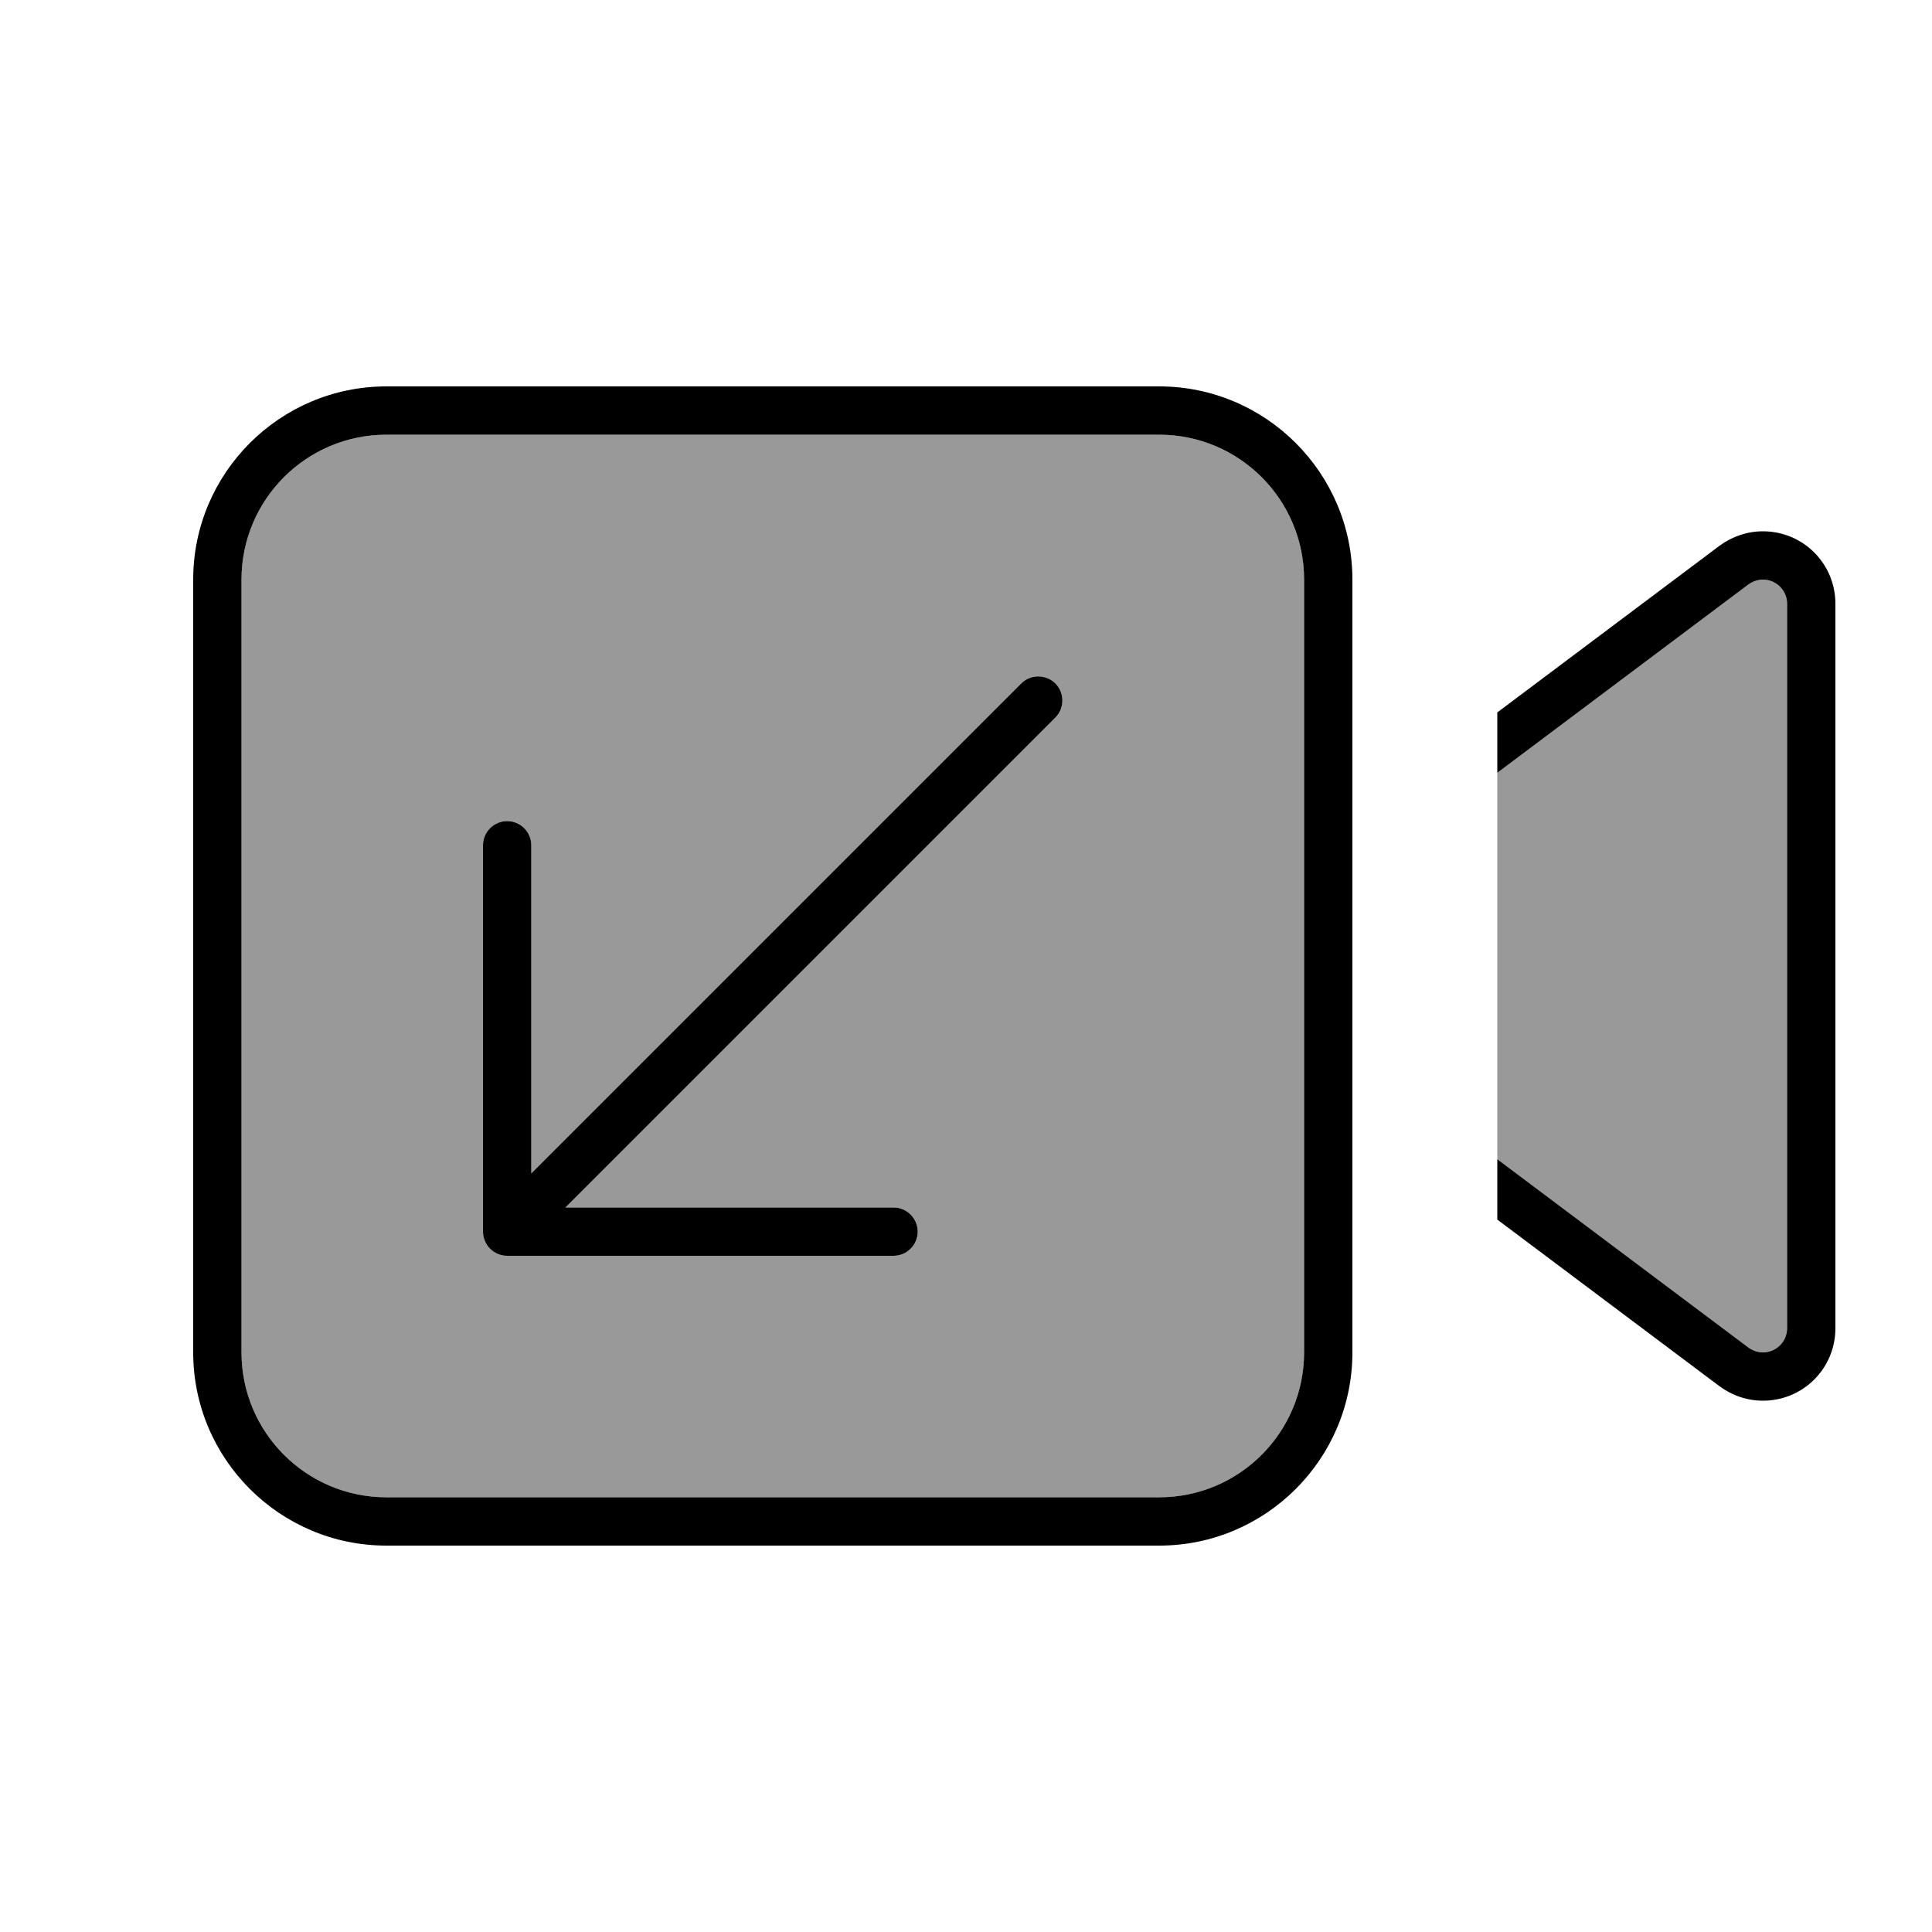 <svg xmlns="http://www.w3.org/2000/svg" viewBox="0 0 640 640"><!--! Font Awesome Pro 7.1.0 by @fontawesome - https://fontawesome.com License - https://fontawesome.com/license (Commercial License) Copyright 2025 Fonticons, Inc. --><path opacity=".4" fill="currentColor" d="M80 192L80 448C80 474.5 101.5 496 128 496L384 496C410.5 496 432 474.5 432 448L432 192C432 165.5 410.5 144 384 144L128 144C101.5 144 80 165.5 80 192zM160 280C160 275.6 163.6 272 168 272C172.4 272 176 275.6 176 280L176 388.7L338.3 226.4C341.4 223.3 346.5 223.3 349.6 226.4C352.7 229.5 352.7 234.6 349.6 237.7L187.3 400L296 400C300.4 400 304 403.6 304 408C304 412.4 300.4 416 296 416L168 416C163.6 416 160 412.4 160 408L160 280zM496 256L496 384L579.2 446.4C580.6 447.4 582.3 448 584 448C588.4 448 592 444.4 592 440L592 200C592 195.6 588.4 192 584 192C582.3 192 580.6 192.6 579.2 193.6L496 256z"/><path fill="currentColor" d="M384 144C410.5 144 432 165.5 432 192L432 448C432 474.5 410.5 496 384 496L128 496C101.5 496 80 474.5 80 448L80 192C80 165.5 101.5 144 128 144L384 144zM128 128C92.7 128 64 156.7 64 192L64 448C64 483.3 92.7 512 128 512L384 512C419.3 512 448 483.3 448 448L448 192C448 156.7 419.3 128 384 128L128 128zM584 464C597.3 464 608 453.3 608 440L608 200C608 186.7 597.3 176 584 176C578.8 176 573.8 177.7 569.6 180.8L496 236L496 256L579.2 193.6C580.6 192.6 582.3 192 584 192C588.4 192 592 195.6 592 200L592 440C592 444.4 588.4 448 584 448C582.3 448 580.6 447.4 579.2 446.4L496 384L496 404L569.6 459.2C573.8 462.3 578.8 464 584 464zM168 416L296 416C300.4 416 304 412.4 304 408C304 403.6 300.4 400 296 400L187.3 400L349.6 237.7C352.7 234.6 352.7 229.5 349.6 226.4C346.5 223.3 341.4 223.3 338.3 226.4L176 388.7L176 280C176 275.6 172.4 272 168 272C163.6 272 160 275.6 160 280L160 408C160 412.4 163.6 416 168 416z"/></svg>